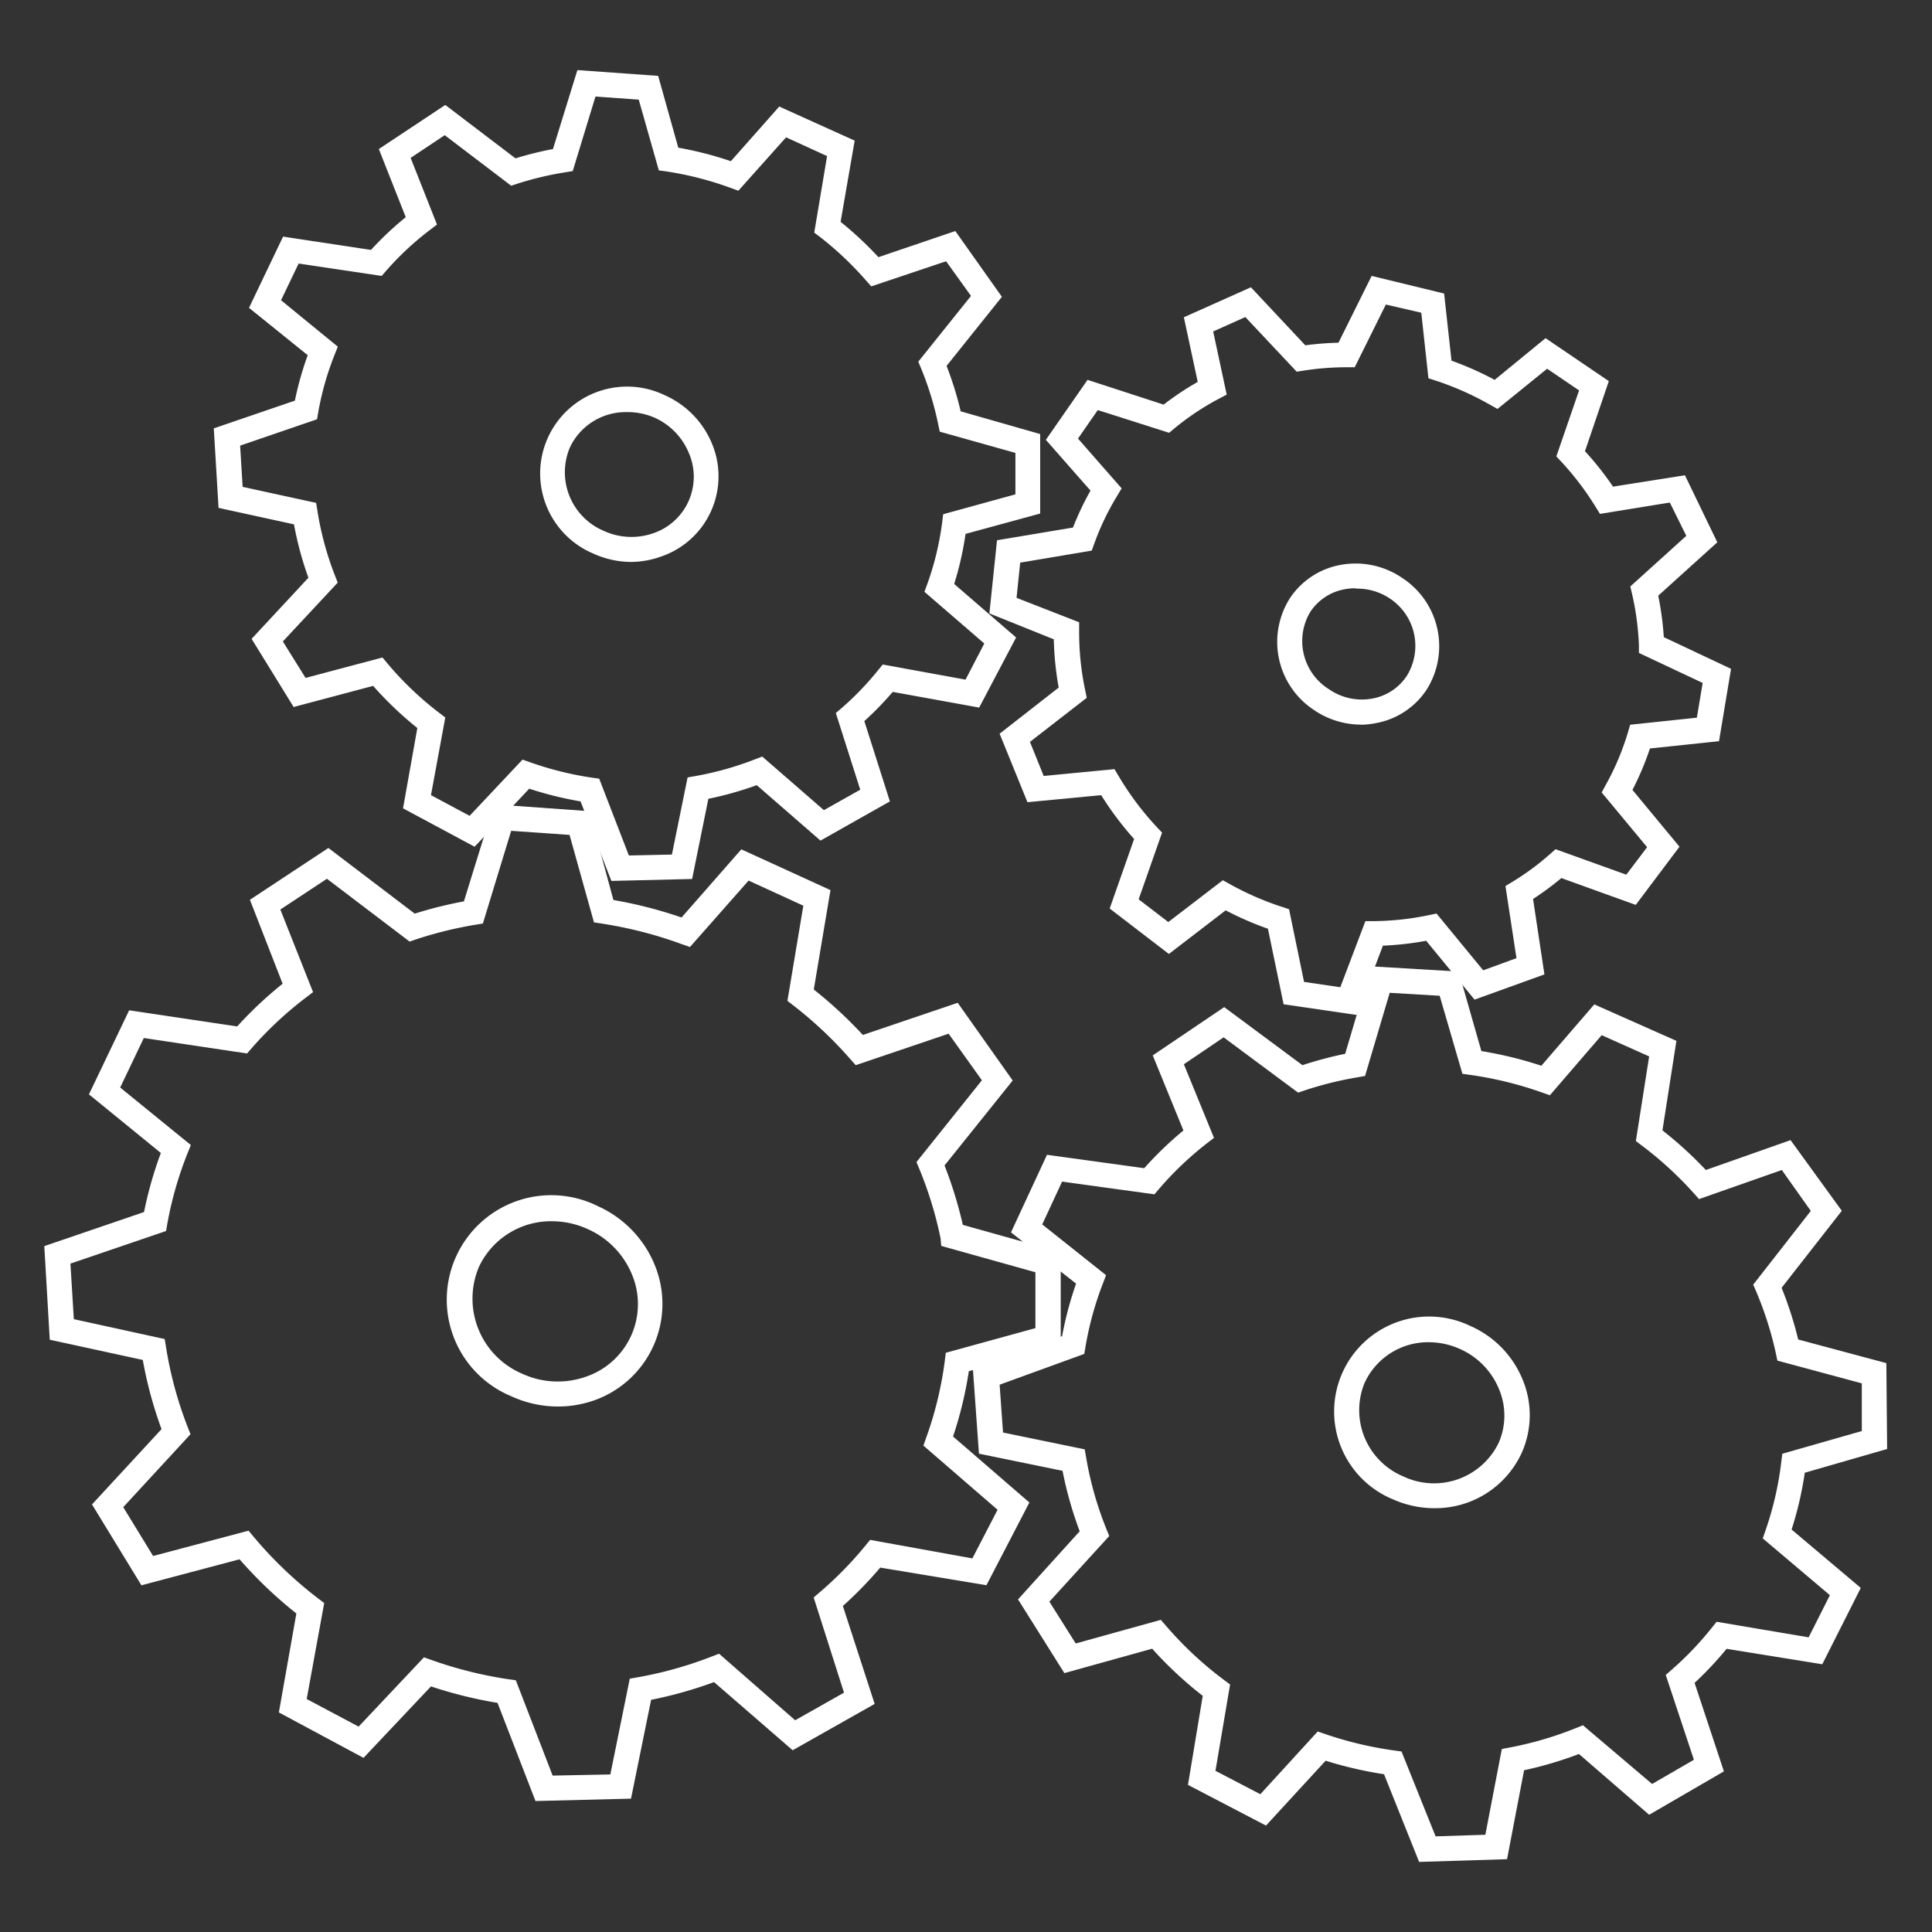 <svg xmlns="http://www.w3.org/2000/svg" viewBox="0 0 170.08 170.08"><rect x="0" y="0" width="170.08" height="170.08" fill="#333333" stroke="none"/><defs><style>.cls-1{fill:#fff;}</style></defs><title>ACSDATA_VECTORS</title><g id="Layer_1" data-name="Layer 1"><path class="cls-1" d="M47.14,158.55l-3.34-8.64a38.48,38.48,0,0,1-5.86-1.45L32,154.75l-7.45-4,1.54-8.71a38,38,0,0,1-5-4.77l-8.64,2.29L8.1,132.44l6.12-6.63a36.13,36.13,0,0,1-1.65-6.09l-8.19-1.78L3.9,109.7l8.78-3a34.39,34.39,0,0,1,1.48-5.2L7.83,96.34l3.54-7.4,9.51,1.42a34.73,34.73,0,0,1,4-3.76L22,79.21l6.91-4.56,7.6,5.78a36.84,36.84,0,0,1,4.33-1.08l2.64-8.54,8.4.6L54,79.23a38.57,38.57,0,0,1,6,1.54l5.26-6,7.85,3.59-1.47,8.75a38,38,0,0,1,4.32,4l8.35-2.83,4.84,6.84-6,7.48a36.3,36.3,0,0,1,1.61,5.23l8.62,2.41,0,8.24-8.09,2.23a34.31,34.31,0,0,1-1.39,5.75l6.72,5.81-3.78,7.28L77.49,138a34.7,34.7,0,0,1-3.29,3.38L77,150l-7.22,4.08-6.92-6a36.83,36.83,0,0,1-5.54,1.56l-1.77,8.7ZM37.32,145.9l.68.24a36.14,36.14,0,0,0,6.77,1.69l.64.09,3.24,8.39,5.08-.1,1.71-8.43.74-.13a34.67,34.67,0,0,0,6.5-1.83l.62-.24L70,151.44l4.3-2.43-2.67-8.38.56-.48a32.39,32.39,0,0,0,4-4.09l.41-.5,9,1.63,2.22-4.28-6.53-5.65.25-.71a32,32,0,0,0,1.63-6.73l.09-.73,7.89-2.17V112l-8.29-2.32L82.8,109a34.05,34.05,0,0,0-1.87-6.1l-.25-.6,5.76-7.2L83.51,91l-8.18,2.77-.49-.55a35.62,35.62,0,0,0-5-4.71l-.52-.4,1.4-8.38-4.82-2.21-5.16,5.85L60,83.11a36.38,36.38,0,0,0-7-1.8l-.71-.11-2.15-7.7L45,73.14,42.51,81.3l-.67.11a34.8,34.8,0,0,0-5.23,1.29l-.55.19-7.28-5.53-4.1,2.71,2.88,7.27-.67.51a32.36,32.36,0,0,0-4.74,4.43l-.4.46-9.09-1.36-2.08,4.36,6.22,5.06-.3.75a32.14,32.14,0,0,0-1.77,6.18l-.11.64L6.2,111.24l.3,4.89,8,1.75.12.74a34.05,34.05,0,0,0,1.9,7l.25.64-5.92,6.42,2.63,4.3,8.4-2.23.45.54A35.72,35.72,0,0,0,28,140.71l.54.41L27,149.57,31.57,152Zm11.8-22.08a9.83,9.83,0,0,1-4.1-.9h0a9.2,9.2,0,1,1,7.65-16.72,9.69,9.69,0,0,1,5,5.24,9,9,0,0,1-5.43,11.86A9.57,9.57,0,0,1,49.11,123.82Zm-.53-16.31a7,7,0,0,0-6.42,4,7.18,7.18,0,0,0,3.77,9.41h0a7.48,7.48,0,0,0,5.6.29,6.75,6.75,0,0,0,4.1-9,7.49,7.49,0,0,0-3.88-4A7.61,7.61,0,0,0,48.58,107.51Z"/><path class="cls-1" d="M119.43,89.35,113,88.41l-1.38-6.65a28,28,0,0,1-3.72-1.62l-5,3.84-5.21-4,2.15-6.12A28.17,28.17,0,0,1,96.94,70l-6.49.62L88,64.59l5.2-4.06a27.12,27.12,0,0,1-.43-4.25L87.1,54l.67-6.44,6.69-1.12A25.26,25.26,0,0,1,96,43.19l-3.93-4.47,3.67-5.28,6.7,2.18a25.37,25.37,0,0,1,3-2l-1.22-5.69,5.9-2.64,4.79,5.11a26.9,26.9,0,0,1,2.92-.23l2.92-5.88,6.38,1.55.65,5.91a28.25,28.25,0,0,1,3.8,1.69l4.48-3.67,5.57,3.78-2.1,6.17A27.61,27.61,0,0,1,142,42.84l6.33-1,2.85,5.9-5.2,4.7a26.85,26.85,0,0,1,.49,3.65l5.92,2.79-1.06,6.37-6.08.64a25.67,25.67,0,0,1-1.54,3.65l4.14,5L144,79.66l-6.55-2.36a25.49,25.49,0,0,1-2.49,1.84l1,6.64L129.81,88l-4.26-5.18a27,27,0,0,1-3.81.43Zm-4.63-2.91,3.19.47,2.21-5.82H121a24.73,24.73,0,0,0,4.8-.53l.66-.14,4.11,5,2.93-1.07L132.53,78l.63-.38a23.07,23.07,0,0,0,3.29-2.43l.49-.43L143.17,77,145,74.58l-4-4.82.36-.66a23.06,23.06,0,0,0,1.94-4.59l.21-.71,5.87-.62.51-3.06-5.61-2.64,0-.67a24.55,24.55,0,0,0-.61-4.55l-.15-.63,4.93-4.46L147,44.24l-6.15,1-.39-.63a25.55,25.55,0,0,0-3-3.95l-.45-.48,2-5.81-2.81-1.91L131.83,36l-.66-.37a26.1,26.1,0,0,0-4.74-2.11l-.68-.22-.63-5.77L122,26.81l-2.74,5.52h-.68a24.74,24.74,0,0,0-3.85.3l-.58.09-4.52-4.81-2.83,1.27,1.19,5.56-.74.39a23.12,23.12,0,0,0-3.86,2.58l-.47.39-6.28-2-1.74,2.51,3.84,4.38-.41.69a23,23,0,0,0-2,4.18l-.22.61-6.3,1.06-.32,3.1L95,54.78v.75a24.54,24.54,0,0,0,.53,5.22l.14.68-5,3.88,1.21,3,6.23-.6.36.6a25.89,25.89,0,0,0,3.37,4.5l.46.49-2.06,5.87,2.61,2,4.8-3.68.63.35a26.12,26.12,0,0,0,4.59,2l.61.2Zm5-22.65a7.33,7.33,0,0,1-4.13-1.29h0a7.17,7.17,0,0,1-2.1-9.86,6.8,6.8,0,0,1,4.39-2.9,7.28,7.28,0,0,1,5.5,1.15,7.17,7.17,0,0,1,2.1,9.87,6.79,6.79,0,0,1-4.39,2.89A7.2,7.2,0,0,1,119.85,63.8Zm-.46-12a5,5,0,0,0-1,.09,4.61,4.61,0,0,0-3,2A5,5,0,0,0,117,60.68h0a5.09,5.09,0,0,0,3.85.81,4.61,4.61,0,0,0,3-2,5,5,0,0,0-1.51-6.81A5.14,5.14,0,0,0,119.39,51.82Z"/><path class="cls-1" d="M124.93,163.91l-3.09-7.72A34.53,34.53,0,0,1,116.7,155l-5.25,5.71-6.87-3.58,1.3-7.84a34.19,34.19,0,0,1-4.45-4.15l-7.73,2.15-4.08-6.49,5.43-6a32.72,32.72,0,0,1-1.51-5.32l-7.36-1.51-.54-7.55,7.86-2.79A31.17,31.17,0,0,1,94.73,113L89,108.49l3.17-6.83,8.56,1.18a31.11,31.11,0,0,1,3.45-3.32l-2.7-6.61,6.29-4.25,6.89,5.11a33.36,33.36,0,0,1,3.76-1l2.28-7.7,7.71.46,2,7a34.75,34.75,0,0,1,5.28,1.29l4.66-5.4,7.23,3.21-1.23,7.88a34.19,34.19,0,0,1,3.82,3.49l7.46-2.63,4.51,6.22-5.3,6.78a32.89,32.89,0,0,1,1.46,4.55l7.76,2.08.07,7.56-7.25,2.09a30.77,30.77,0,0,1-1.16,5l6.09,5.14-3.39,6.72L152,145.15a30.94,30.94,0,0,1-2.82,3l2.58,7.79-6.58,3.82L139,154.41a33.26,33.26,0,0,1-4.83,1.43l-1.5,7.83ZM116,152.43l.68.23a32.41,32.41,0,0,0,6.06,1.44l.64.09,3,7.47,4.38-.14,1.45-7.55.74-.14a31.05,31.05,0,0,0,5.78-1.7l.62-.25,6.09,5.17,3.68-2.13-2.48-7.47.55-.48a28.7,28.7,0,0,0,3.52-3.69l.41-.51,8.1,1.37,1.87-3.71-5.91-5,.25-.72a28.53,28.53,0,0,0,1.38-6l.09-.73,7-2,0-4.2-7.43-2-.14-.66a30.47,30.47,0,0,0-1.73-5.43l-.26-.6,5.07-6.49L156.86,103l-7.29,2.56-.49-.55a32,32,0,0,0-4.54-4.16l-.53-.4L145.18,93,141,91.13l-4.56,5.29-.71-.25a32.46,32.46,0,0,0-6.28-1.54l-.71-.1-2-6.87-4.4-.26-2.17,7.32-.67.12A31,31,0,0,0,114.83,96l-.55.19-6.56-4.87-3.5,2.37,2.65,6.48-.66.51a28.92,28.92,0,0,0-4.19,4l-.39.46-8.13-1.12-1.75,3.77,5.62,4.47-.29.76a28.71,28.71,0,0,0-1.52,5.53l-.11.64L88,121.9l.3,4.21,7.19,1.48.13.74a30.46,30.46,0,0,0,1.77,6.25l.26.64L92.38,141l2.32,3.68,7.49-2.08.46.53a32.11,32.11,0,0,0,5.1,4.76l.54.4L107,155.89l3.95,2.06Zm10.27-19.66a8.92,8.92,0,0,1-3.62-.77h0a8.36,8.36,0,1,1,6.77-15.28,8.79,8.79,0,0,1,4.61,4.7,8.15,8.15,0,0,1-.06,6.46A8.36,8.36,0,0,1,126.31,132.77Zm-.46-14.61a6.15,6.15,0,0,0-5.68,3.58,6.32,6.32,0,0,0,3.42,8.24h0a6.32,6.32,0,0,0,8.4-3,6,6,0,0,0,0-4.72,6.6,6.6,0,0,0-3.46-3.52A6.72,6.72,0,0,0,125.85,118.16Z"/><path class="cls-1" d="M53.82,77.55l-2.71-7a31.37,31.37,0,0,1-4.52-1.12l-4.81,5.11-6.3-3.38,1.26-7.07a31,31,0,0,1-3.89-3.71l-7,1.86-3.7-6,5-5.38a29.44,29.44,0,0,1-1.27-4.7l-6.64-1.45-.42-7,7.14-2.44a28,28,0,0,1,1.13-4L21.92,27.1l3-6.27L32.66,22a28,28,0,0,1,3.06-2.88l-2.37-6L39.2,9.24l6.18,4.7a30.33,30.33,0,0,1,3.3-.82l2.15-6.95,7.11.51L59.71,13a31.4,31.4,0,0,1,4.63,1.19L68.6,9.38l6.64,3L74,19.53a30.82,30.82,0,0,1,3.33,3.11l6.77-2.3,4.1,5.79-4.87,6.08a29.25,29.25,0,0,1,1.24,4l7,2,0,7L85,47A27.93,27.93,0,0,1,84,51.41l5.45,4.71L86.2,62.29l-7.61-1.38a28.11,28.11,0,0,1-2.5,2.57l2.25,7.07L72.23,74l-5.61-4.88a30.23,30.23,0,0,1-4.26,1.2l-1.43,7.06ZM46,66.87l.68.24a29.15,29.15,0,0,0,5.43,1.35l.64.09,2.61,6.76,3.79-.08,1.38-6.79.74-.13a27.92,27.92,0,0,0,5.21-1.47l.62-.24,5.43,4.72,3.2-1.8-2.15-6.75.56-.48A25.91,25.91,0,0,0,77.3,59l.41-.5L85,59.83l1.65-3.18L81.38,52.1l.26-.71A25.69,25.69,0,0,0,82.94,46l.09-.73,6.36-1.75V39.87L82.73,38l-.14-.66a27.56,27.56,0,0,0-1.5-4.9l-.25-.6,4.64-5.79L83.29,23,76.7,25.21l-.49-.55a28.7,28.7,0,0,0-4-3.78l-.53-.4,1.13-6.74-3.61-1.65L65,16.79l-.71-.26a29.22,29.22,0,0,0-5.63-1.44L58,15,56.23,8.77,52.42,8.5l-2,6.56-.67.11a28.1,28.1,0,0,0-4.2,1l-.55.18-5.85-4.45-3,2,2.32,5.87-.67.51a26.17,26.17,0,0,0-3.8,3.55l-.4.46-7.31-1.09-1.55,3.23,5,4.09-.3.75a25.62,25.62,0,0,0-1.42,5l-.11.64-6.77,2.32.22,3.63,6.47,1.41.12.74a27.38,27.38,0,0,0,1.53,5.64l.25.64L24.9,56.47l2,3.21,6.77-1.8.45.54a28.65,28.65,0,0,0,4.54,4.33l.54.41L37.94,70l3.4,1.82Zm9.6-17.4a8.16,8.16,0,0,1-3.4-.75h0a7.65,7.65,0,1,1,6.36-13.91,8,8,0,0,1,4.16,4.35A7.46,7.46,0,0,1,58.18,49,8,8,0,0,1,55.56,49.47Zm-.43-13.19a5.43,5.43,0,0,0-5,3.11,5.6,5.6,0,0,0,2.95,7.33h0a5.84,5.84,0,0,0,4.37.23,5.25,5.25,0,0,0,3.18-7,5.84,5.84,0,0,0-3-3.16A5.94,5.94,0,0,0,55.13,36.28Z"/></g></svg>
